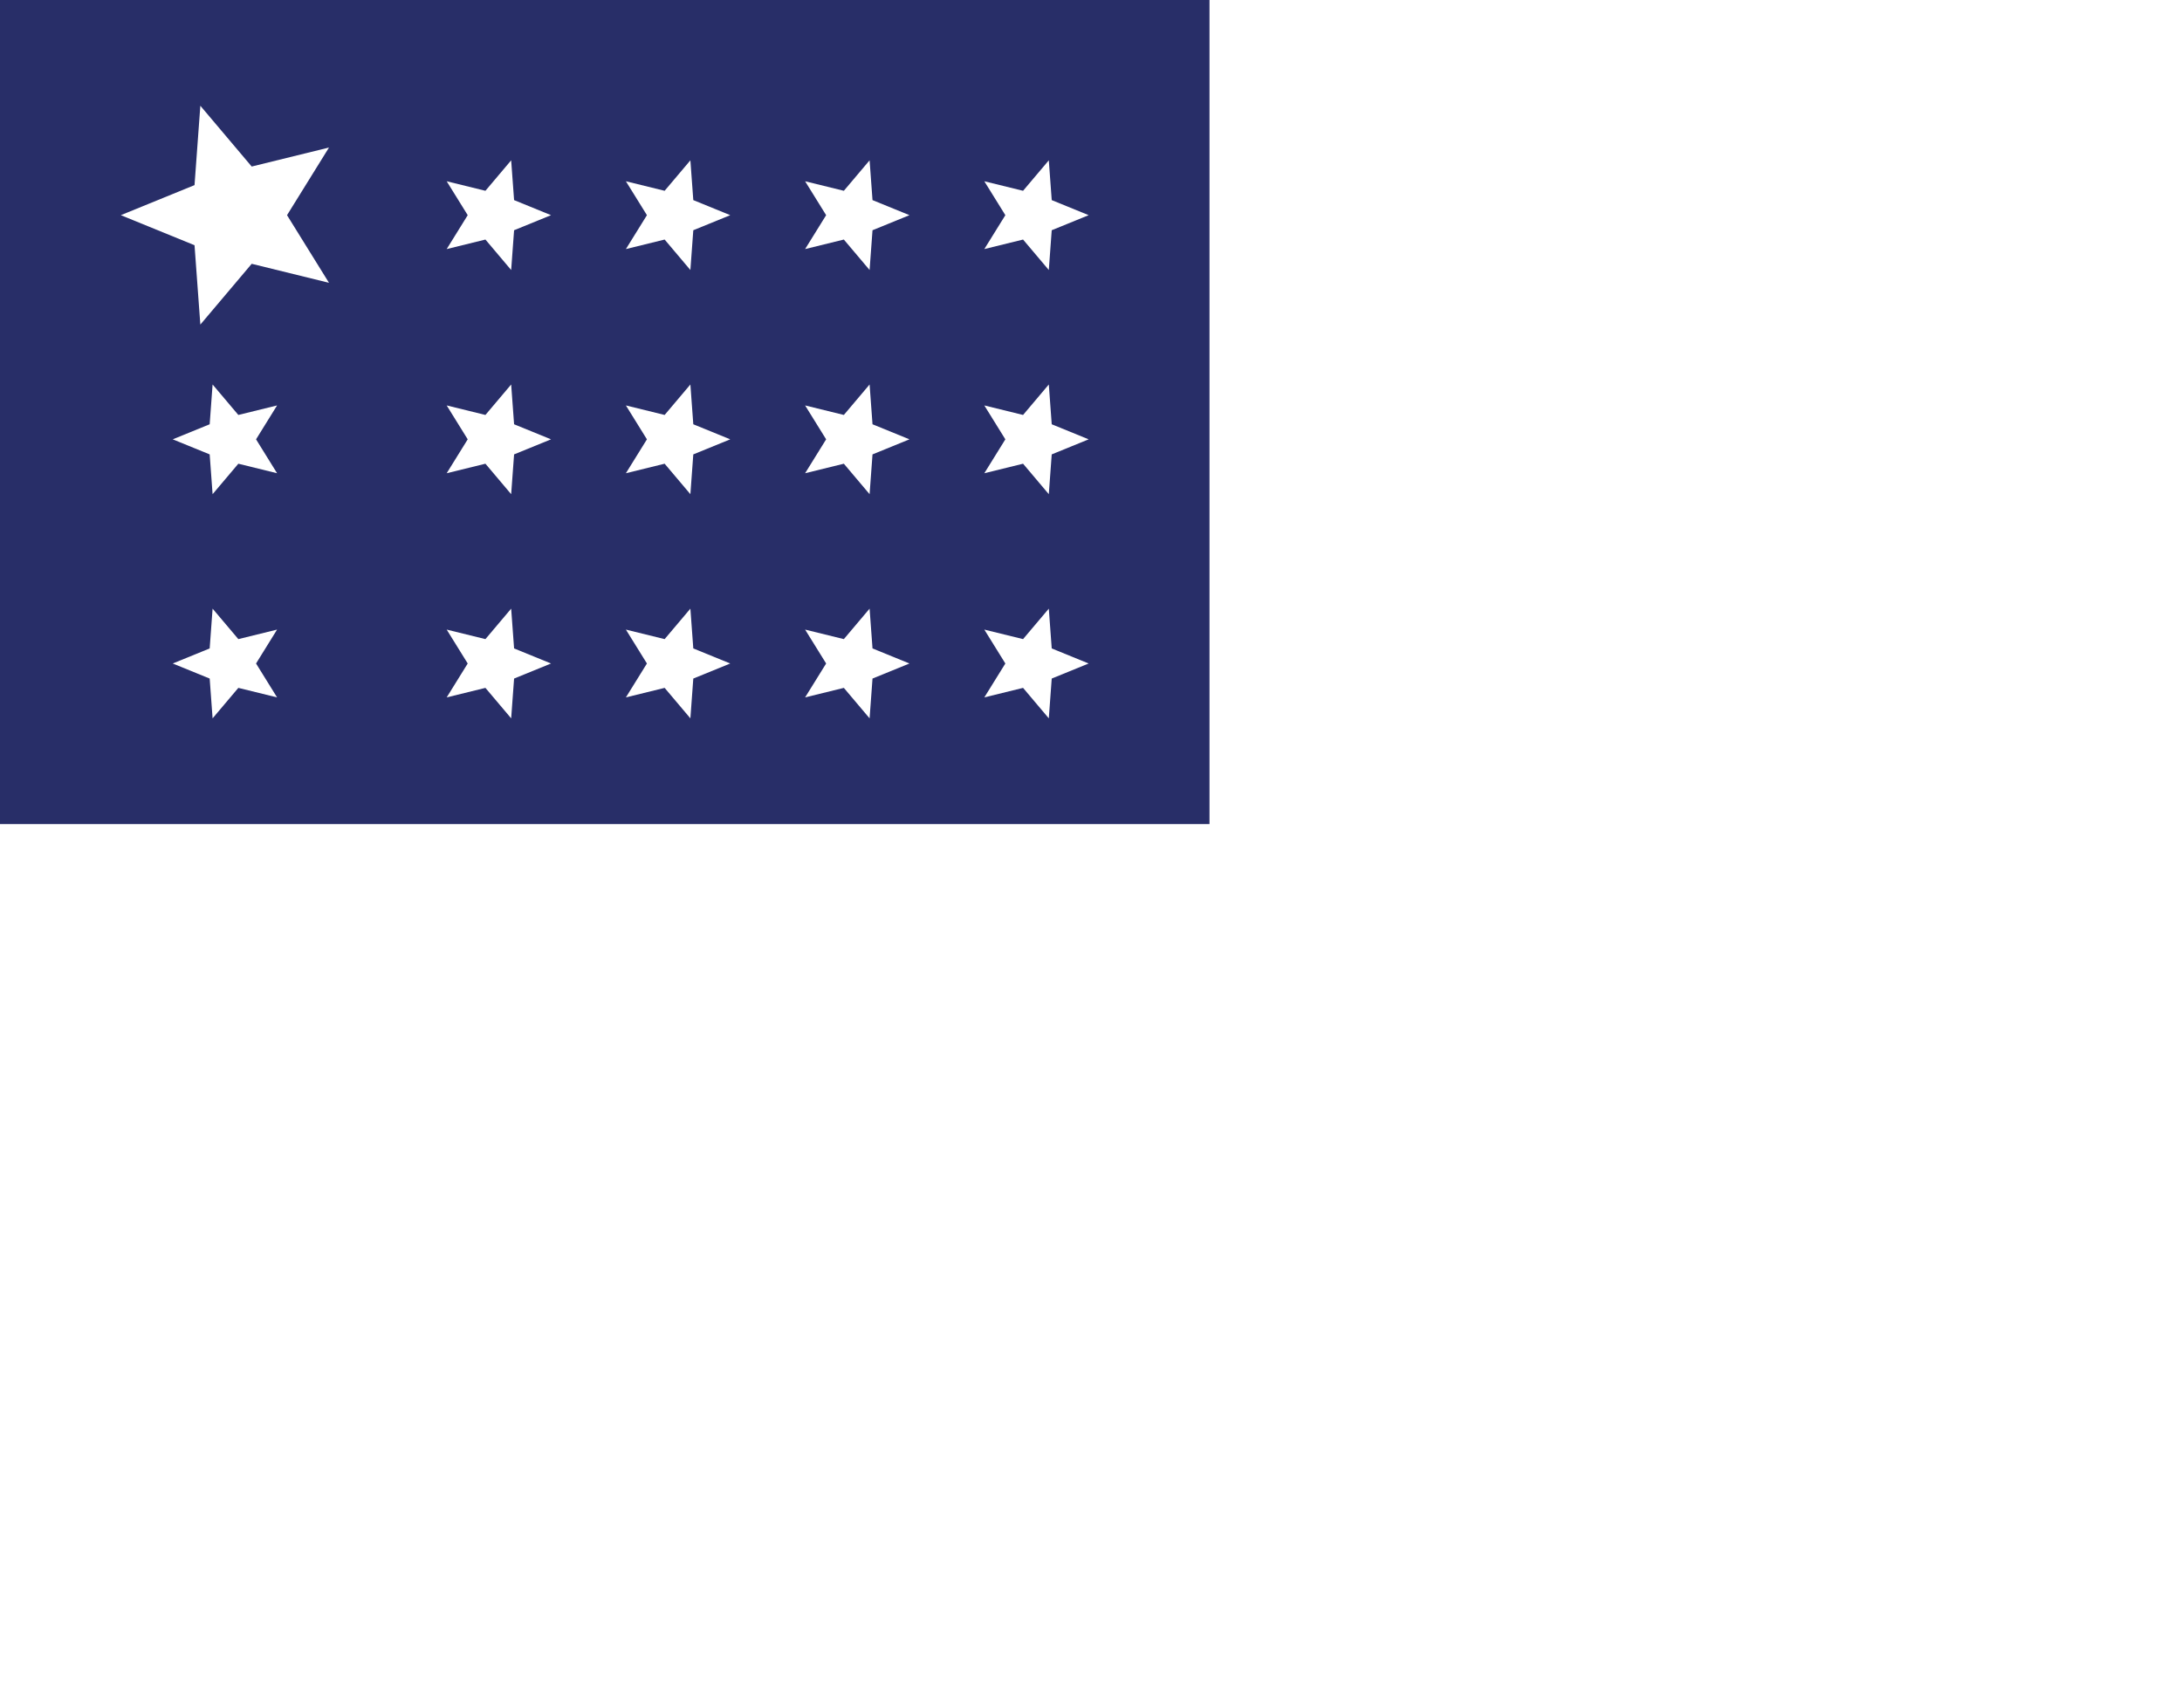 <svg xmlns="http://www.w3.org/2000/svg" viewBox="0 0 2044 1600"><rect width="2044" height="1600" style="fill:#fff"/><rect width="1133" height="772" style="fill:#282e68"/><polygon points="438.131 201.569 418.434 169.812 454.723 178.732 478.839 150.186 481.569 187.455 516.17 201.569 481.57 215.683 478.839 252.951 454.723 224.405 418.434 233.325 438.131 201.569" style="fill:#fff"/><polygon points="606.01 201.569 586.313 169.812 622.602 178.732 646.717 150.186 649.448 187.455 684.049 201.569 649.448 215.683 646.717 252.951 622.602 224.405 586.313 233.325 606.01 201.569" style="fill:#fff"/><polygon points="773.889 201.569 754.192 169.812 790.481 178.732 814.596 150.186 817.327 187.455 851.928 201.569 817.327 215.683 814.596 252.951 790.481 224.405 754.192 233.325 773.889 201.569" style="fill:#fff"/><polygon points="941.768 201.569 922.071 169.812 958.36 178.732 982.475 150.186 985.206 187.455 1019.807 201.569 985.206 215.683 982.475 252.951 958.36 224.405 922.071 233.325 941.768 201.569" style="fill:#fff"/><polygon points="438.131 411.563 418.434 379.807 454.723 388.727 478.839 360.181 481.569 397.449 516.17 411.563 481.57 425.677 478.839 462.946 454.723 434.4 418.434 443.32 438.131 411.563" style="fill:#fff"/><polygon points="606.01 411.563 586.313 379.807 622.602 388.727 646.717 360.181 649.448 397.449 684.049 411.563 649.448 425.677 646.717 462.946 622.602 434.4 586.313 443.32 606.01 411.563" style="fill:#fff"/><polygon points="773.889 411.563 754.192 379.807 790.481 388.727 814.596 360.181 817.327 397.449 851.928 411.563 817.327 425.677 814.596 462.946 790.481 434.4 754.192 443.32 773.889 411.563" style="fill:#fff"/><polygon points="941.768 411.563 922.071 379.807 958.36 388.727 982.475 360.181 985.206 397.449 1019.807 411.563 985.206 425.677 982.475 462.946 958.36 434.4 922.071 443.32 941.768 411.563" style="fill:#fff"/><polygon points="438.131 621.558 418.434 589.802 454.723 598.721 478.839 570.175 481.569 607.444 516.17 621.558 481.57 635.672 478.839 672.941 454.723 644.395 418.434 653.314 438.131 621.558" style="fill:#fff"/><polygon points="606.01 621.558 586.313 589.802 622.602 598.721 646.717 570.175 649.448 607.444 684.049 621.558 649.448 635.672 646.717 672.941 622.602 644.395 586.313 653.314 606.01 621.558" style="fill:#fff"/><polygon points="773.889 621.558 754.192 589.802 790.481 598.721 814.596 570.175 817.327 607.444 851.928 621.558 817.327 635.672 814.596 672.941 790.481 644.395 754.192 653.314 773.889 621.558" style="fill:#fff"/><polygon points="941.768 621.558 922.071 589.802 958.36 598.721 982.475 570.175 985.206 607.444 1019.807 621.558 985.206 635.672 982.475 672.941 958.36 644.395 922.071 653.314 941.768 621.558" style="fill:#fff"/><polygon points="239.857 411.563 259.554 443.32 223.265 434.4 199.149 462.946 196.419 425.677 161.818 411.563 196.419 397.449 199.149 360.181 223.265 388.727 259.554 379.807 239.857 411.563" style="fill:#fff"/><polygon points="239.857 621.558 259.554 653.314 223.265 644.395 199.149 672.941 196.419 635.672 161.818 621.558 196.419 607.444 199.149 570.175 223.265 598.721 259.554 589.802 239.857 621.558" style="fill:#fff"/><polygon points="268.883 201.569 308.178 264.923 235.781 247.128 187.671 304.078 182.223 229.726 113.193 201.569 182.223 173.411 187.671 99.059 235.781 156.009 308.178 138.214 268.883 201.569" style="fill:#fff"/></svg>